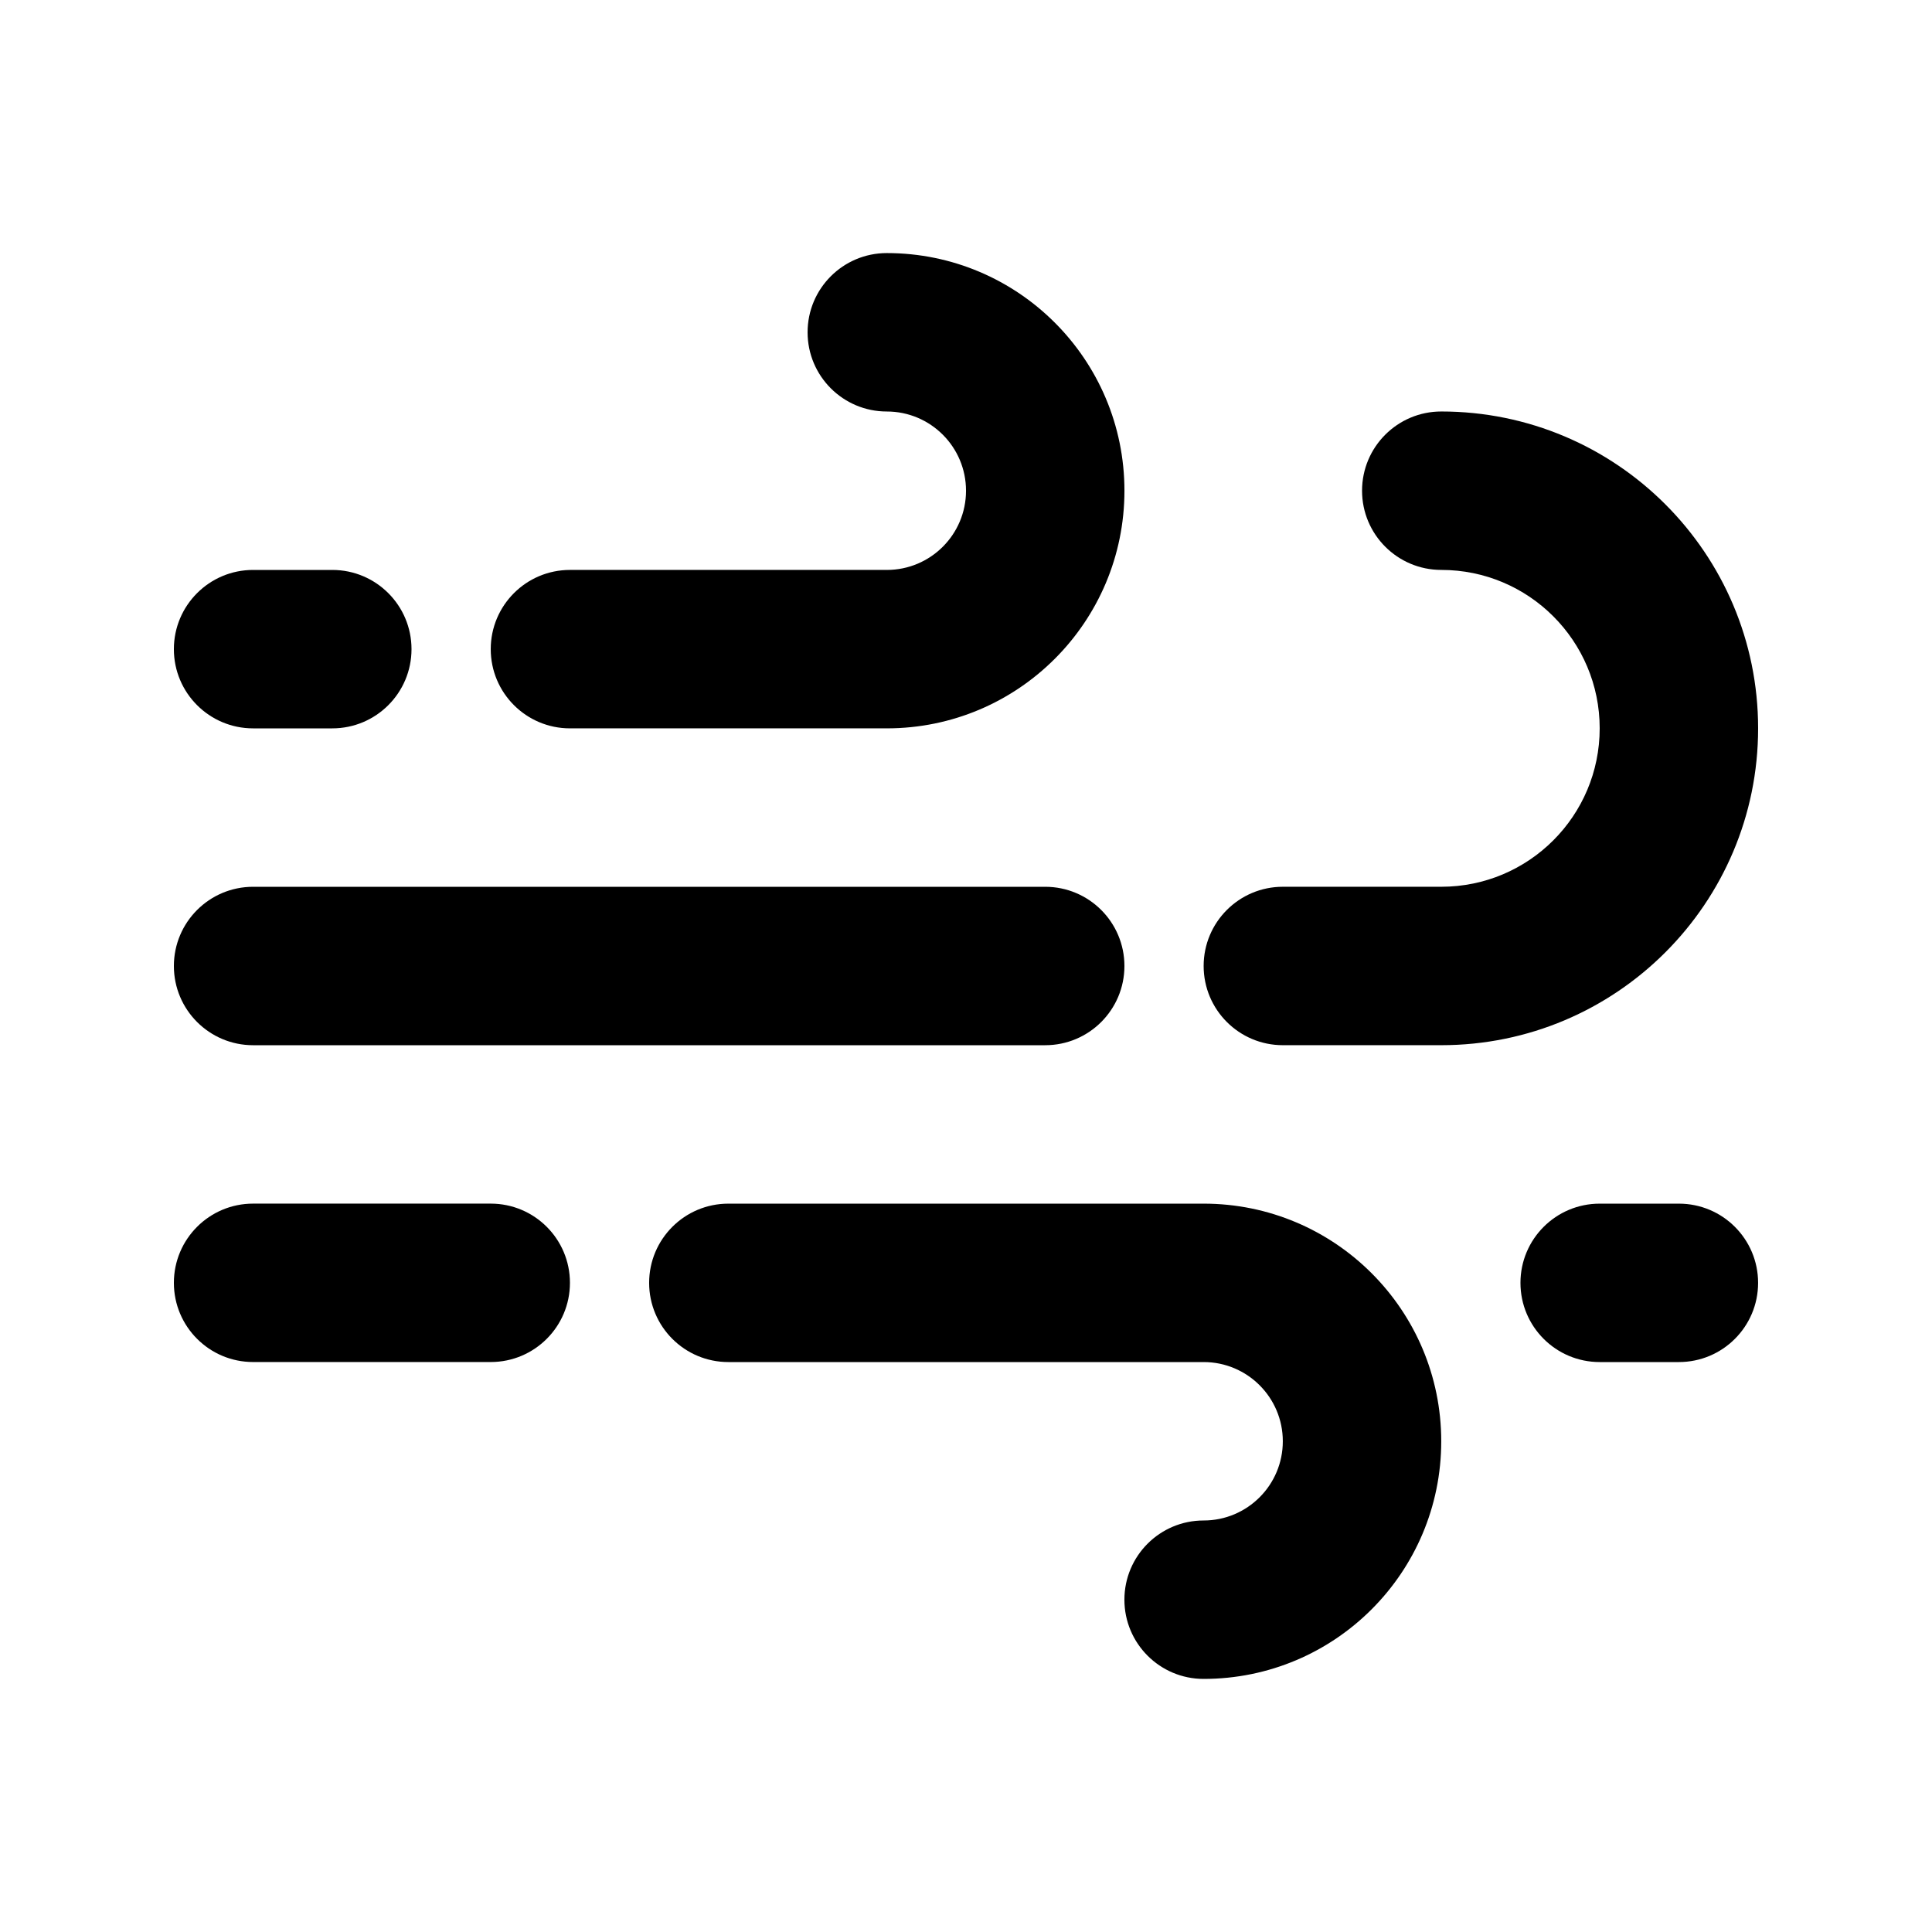 <?xml version="1.0" encoding="UTF-8"?>
<!-- Uploaded to: ICON Repo, www.iconrepo.com, Generator: ICON Repo Mixer Tools -->
<svg fill="#000000" width="800px" height="800px" version="1.1" viewBox="144 144 512 512" xmlns="http://www.w3.org/2000/svg">
 <g>
  <path d="m358.02 232.06c0-11.594 9.398-20.992 20.992-20.992 34.781 0 62.977 28.195 62.977 62.977s-28.195 62.977-62.977 62.977h-83.969c-11.594 0-20.992-9.398-20.992-20.992s9.398-20.992 20.992-20.992h83.969c11.594 0 20.992-9.398 20.992-20.992s-9.398-20.992-20.992-20.992-20.992-9.398-20.992-20.992z"/>
  <path d="m525.95 253.05c-11.594 0-20.992 9.398-20.992 20.992s9.398 20.992 20.992 20.992c23.191 0 41.984 18.797 41.984 41.984s-18.793 41.984-41.984 41.984h-41.984c-11.594 0-20.988 9.398-20.988 20.992s9.395 20.992 20.988 20.992h41.984c46.375 0 83.969-37.598 83.969-83.969 0-46.375-37.594-83.969-83.969-83.969z"/>
  <path d="m211.07 295.04c-11.594 0-20.992 9.398-20.992 20.992s9.398 20.992 20.992 20.992h20.992c11.594 0 20.992-9.398 20.992-20.992s-9.398-20.992-20.992-20.992z"/>
  <path d="m567.93 462.98c-11.594 0-20.992 9.395-20.992 20.988 0 11.598 9.398 20.992 20.992 20.992h20.992c11.594 0 20.992-9.395 20.992-20.992 0-11.594-9.398-20.988-20.992-20.988z"/>
  <path d="m337.02 462.98c-11.594 0-20.992 9.395-20.992 20.988 0 11.598 9.398 20.992 20.992 20.992h125.95c11.594 0 20.988 9.398 20.988 20.992s-9.395 20.992-20.988 20.992c-11.598 0-20.992 9.398-20.992 20.992s9.395 20.992 20.992 20.992c34.781 0 62.973-28.191 62.973-62.977 0-34.781-28.191-62.973-62.973-62.973z"/>
  <path d="m190.08 483.96c0-11.594 9.398-20.988 20.992-20.988h62.977c11.594 0 20.992 9.395 20.992 20.988 0 11.598-9.398 20.992-20.992 20.992h-62.977c-11.594 0-20.992-9.395-20.992-20.992z"/>
  <path d="m190.08 400c0-11.594 9.398-20.992 20.992-20.992h209.92c11.594 0 20.992 9.398 20.992 20.992s-9.398 20.992-20.992 20.992h-209.92c-11.594 0-20.992-9.398-20.992-20.992z"/>
 </g>
</svg>